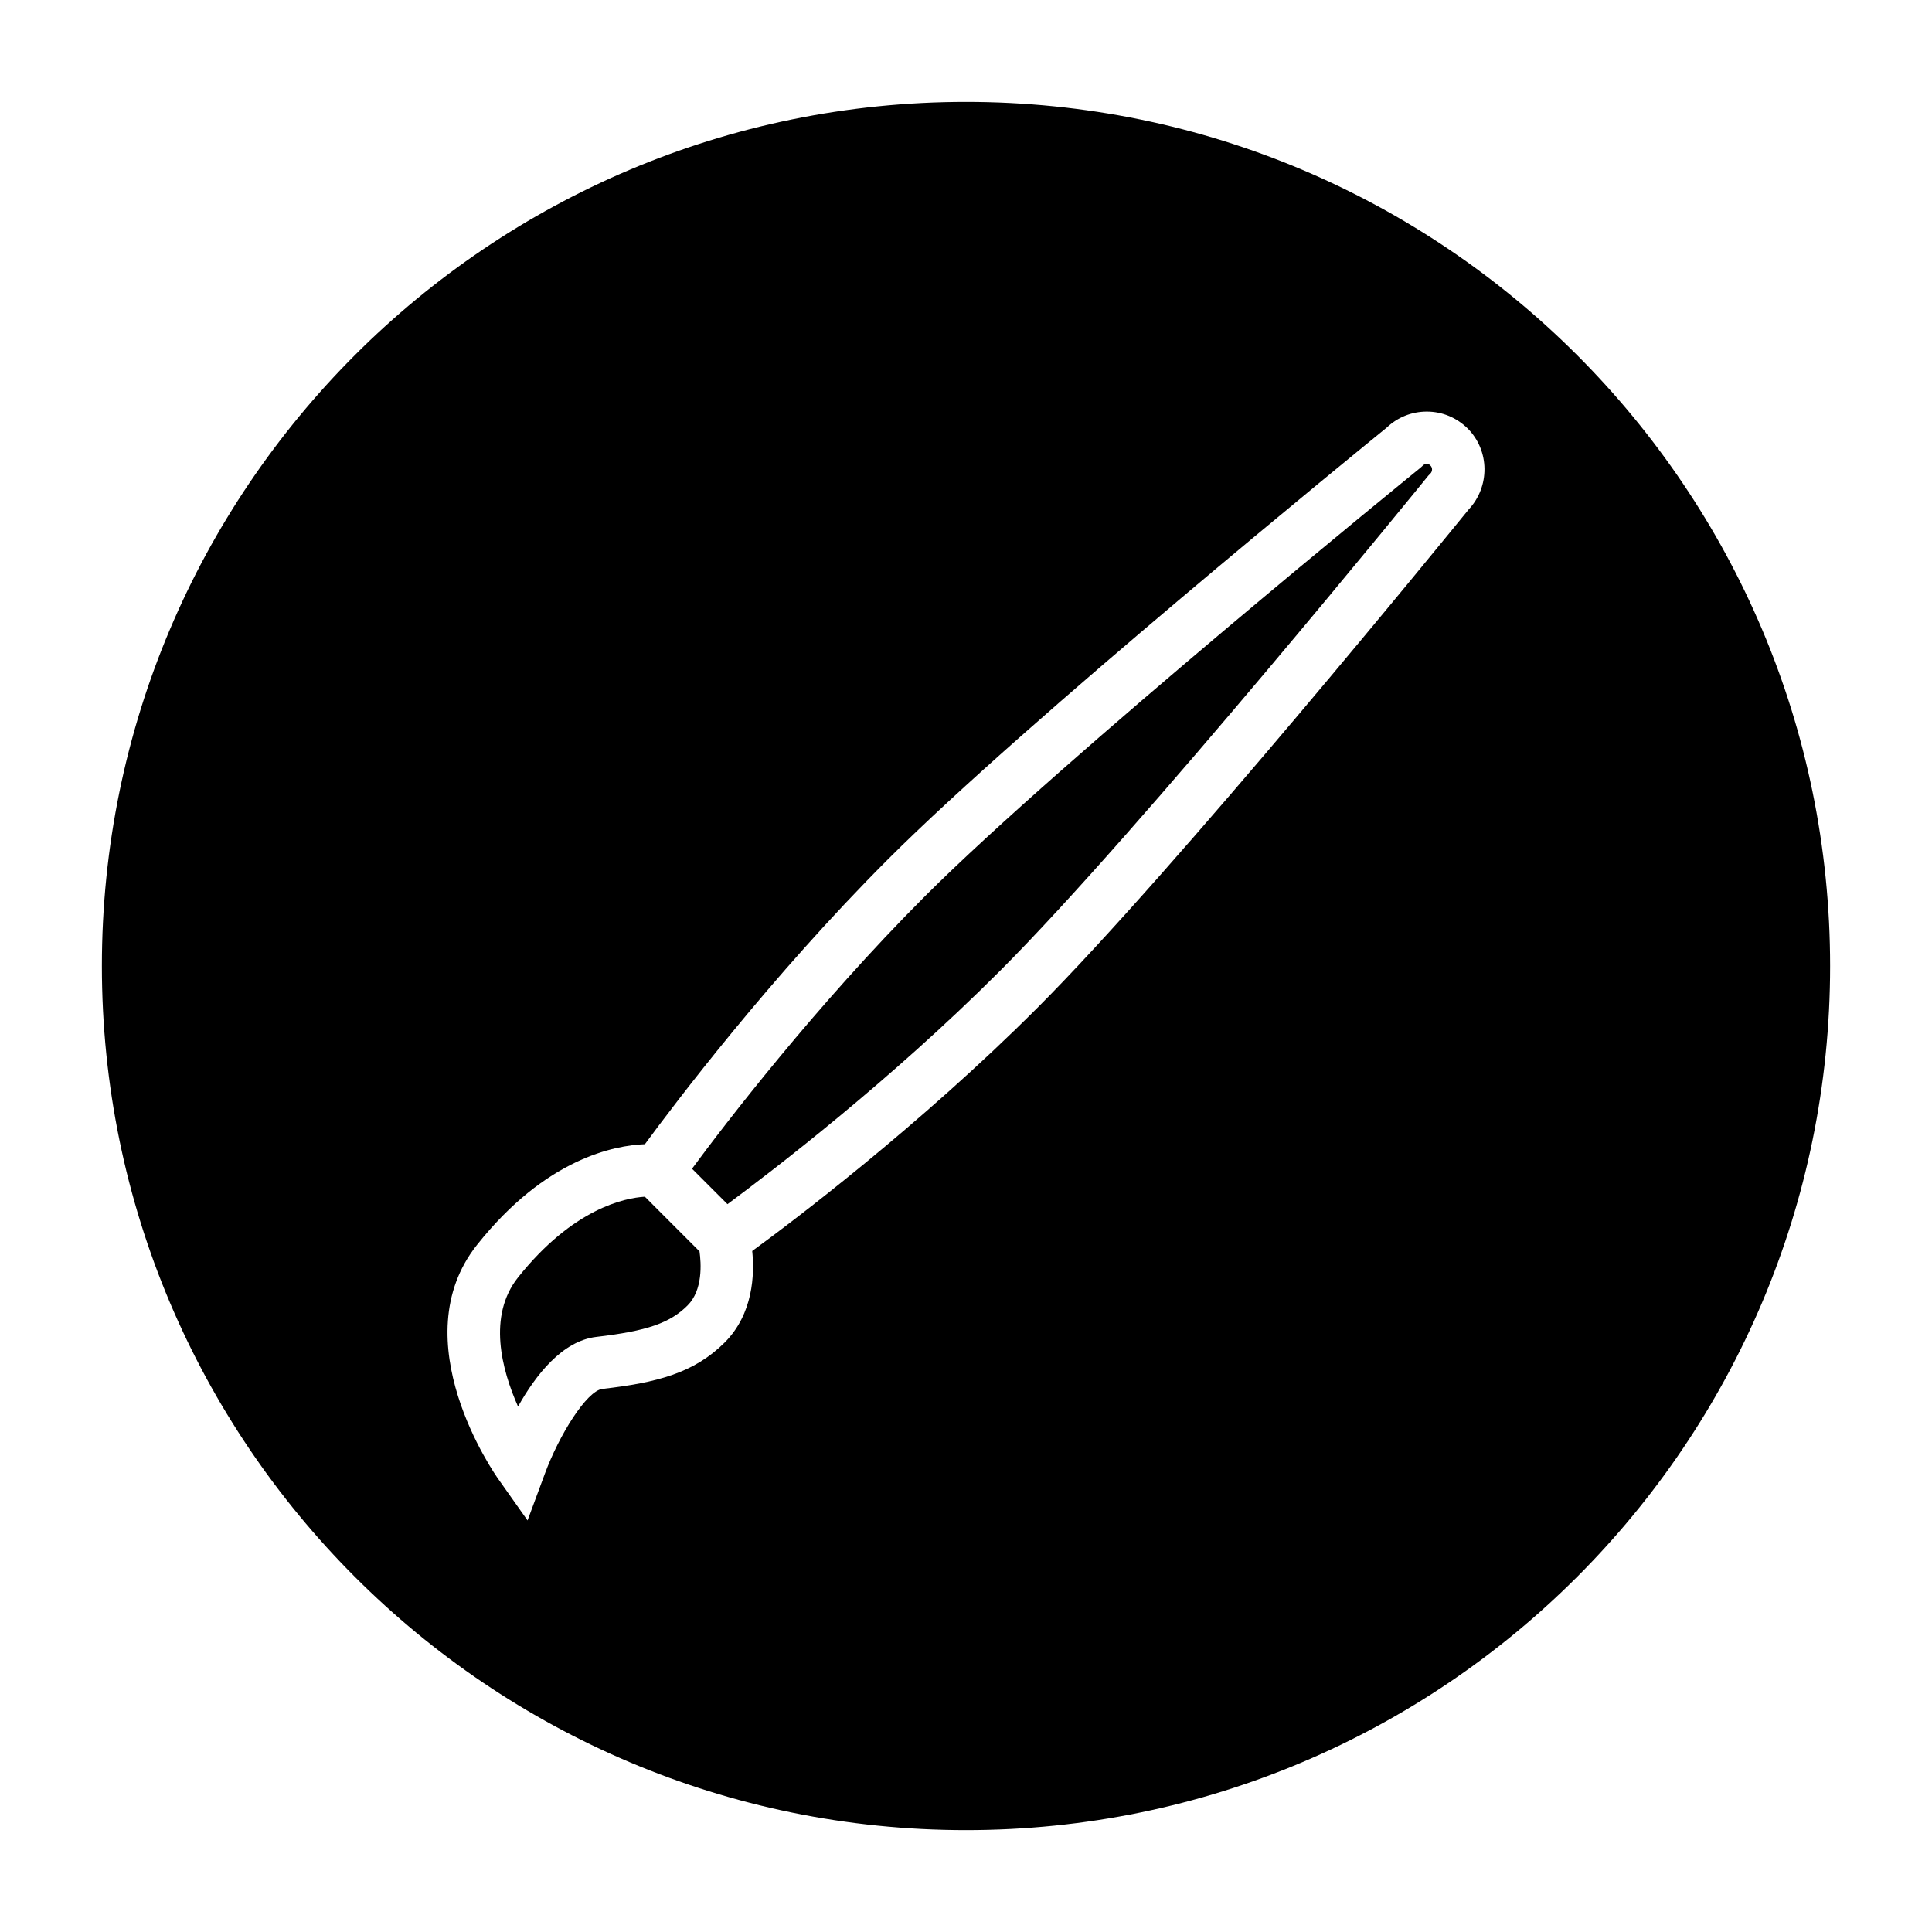 <?xml version="1.0" encoding="UTF-8"?>
<!-- Uploaded to: ICON Repo, www.svgrepo.com, Generator: ICON Repo Mixer Tools -->
<svg fill="#000000" width="800px" height="800px" version="1.1" viewBox="144 144 512 512" xmlns="http://www.w3.org/2000/svg">
 <g>
  <path d="m314.9 461.14c-5.359 0.32-19.055 3.117-33.617 21.391-8.105 10.215-4.352 24.41 0 34.219 4.719-8.426 11.77-17.406 20.746-18.457 13.418-1.559 19.512-3.664 24.184-8.336 4.078-4.078 3.617-11.172 3.16-14.336z"/>
  <path d="m521 267.45-0.551 0.504c-0.918 0.734-94.441 76.715-131.27 113.5-29.176 29.223-53.176 60.59-61.785 72.273l9.391 9.391c11.68-8.66 43.008-32.562 72.227-61.832 36.824-36.777 112.76-130.3 113.54-131.27l0.504-0.504c0.594-0.594 0.594-1.559 0.047-2.106-0.684-0.734-1.371-0.688-2.106 0.043z"/>
  <path d="m400 171c-126.46 0-229 102.55-229 229s102.55 229 229 229 229-102.55 229-229-102.55-229-229-229zm133.19 108.04c-5.223 6.414-77.586 95.355-114.32 132.09-31.328 31.328-65.039 56.75-75.527 64.402 0.641 6.184 0.273 16.672-7.281 24.23-8.105 8.105-18 10.672-32.426 12.316-4.168 0.504-11.496 12.277-15.25 22.488l-4.582 12.367-7.602-10.762c-1.098-1.465-25.879-37.008-5.769-62.293 18.184-22.902 36.41-26.336 44.473-26.656 7.602-10.352 33.066-44.152 64.488-75.57 36.73-36.73 125.68-109.1 132.09-114.32 2.887-2.75 6.641-4.258 10.625-4.258 4.117 0 7.918 1.602 10.855 4.488 5.859 5.902 5.906 15.43 0.227 21.477z"/>
 </g>
</svg>